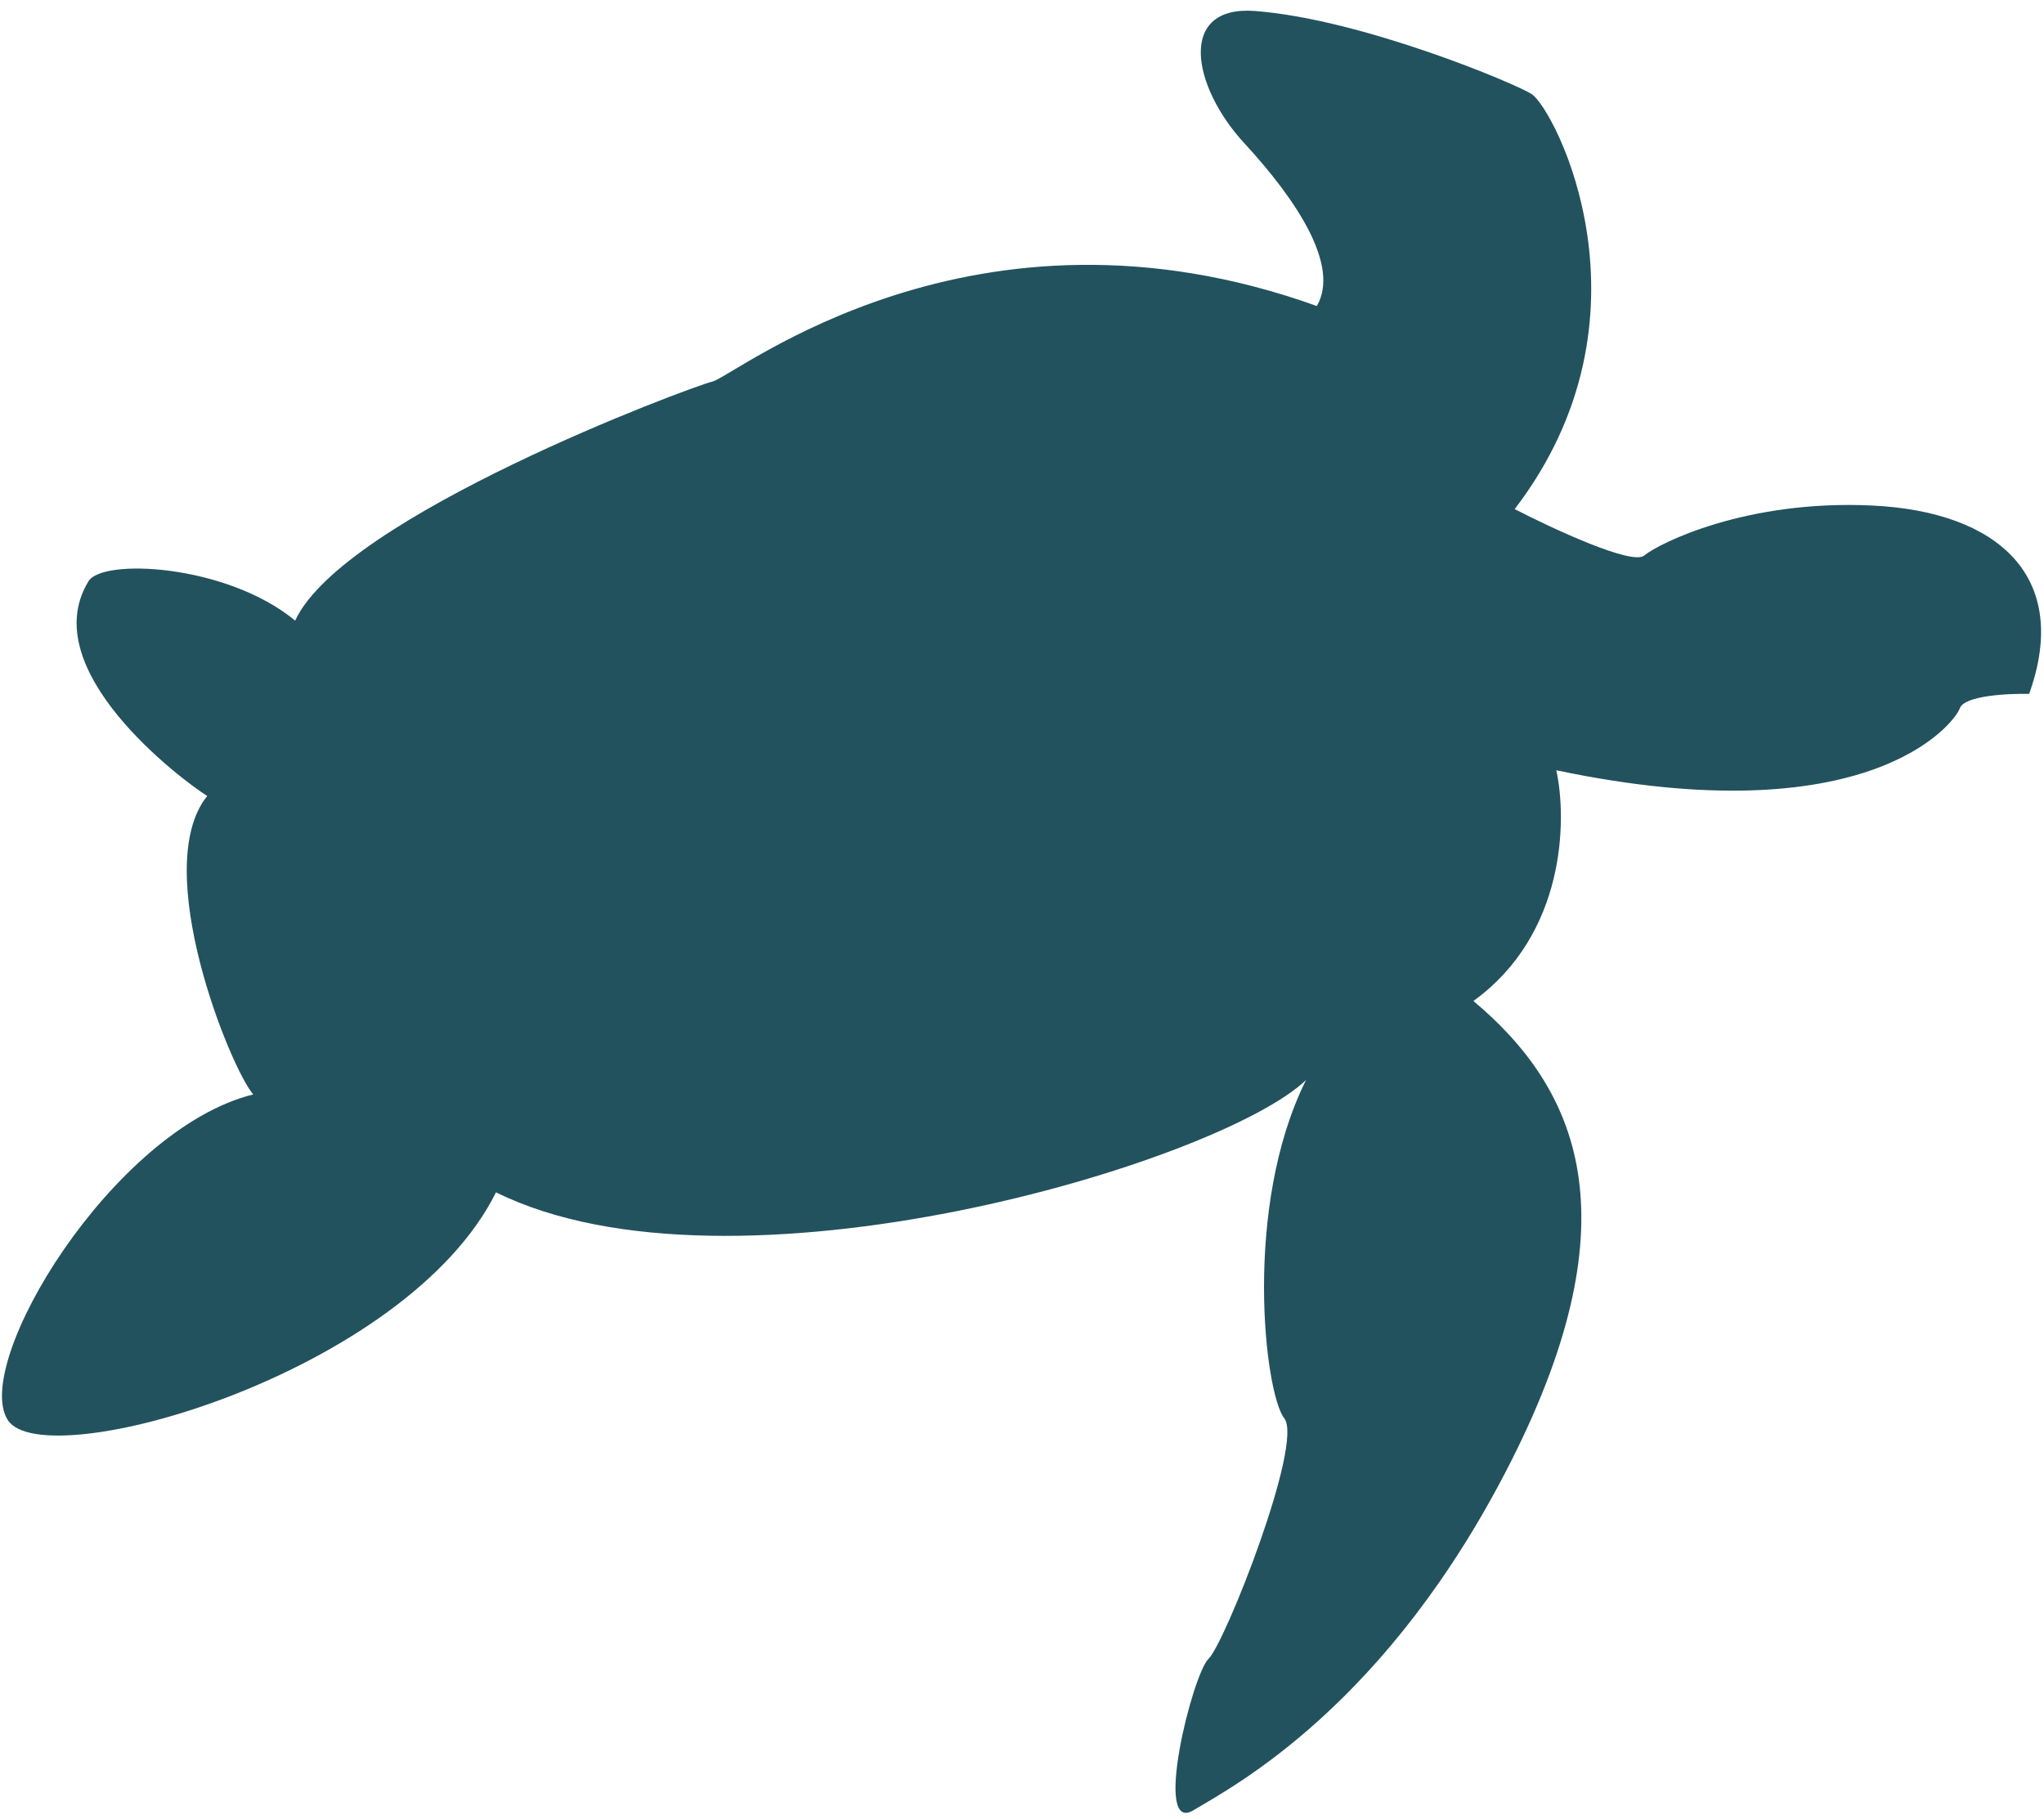 <svg width="182" height="162" viewBox="0 0 182 162" fill="none" xmlns="http://www.w3.org/2000/svg">
<path d="M117.251 27.251C119.331 23.681 115.489 17.841 110.798 12.755C106.102 7.665 104.838 0.454 111.744 0.979C121.28 1.703 135.045 7.485 136.399 8.392C138.445 9.762 148.026 28.138 134.869 45.336C138.26 47.084 145.312 50.358 146.391 49.475C147.739 48.37 155.483 44.479 166.712 45.017C177.941 45.555 184.417 51.377 180.676 61.79C178.788 61.747 174.91 61.943 174.506 63.069C174.001 64.476 166.304 74.421 138.573 68.591C139.54 72.963 139.419 83.194 131.193 89.136C140.457 96.912 145.574 108.282 134.576 130.069C123.578 151.856 109.9 159.018 106.259 161.205C102.618 163.392 106.166 149.097 107.615 147.711C109.065 146.326 116.097 128.516 114.354 126.301C112.611 124.086 110.64 107.491 116.291 96.175C108.559 103.566 65.176 116.58 44.165 106.174C36.133 122.353 3.988 131.461 0.705 126.469C-2.579 121.476 10.005 100.577 22.548 97.456C20.524 95.14 13.292 77.291 18.45 70.882C16.123 69.411 3.127 59.659 7.845 51.821C8.935 49.671 20.164 50.209 26.28 55.265C30.56 45.999 61.344 34.497 63.434 33.977C65.525 33.456 86.618 16.249 117.251 27.251Z" fill="#22525E"/>
</svg>

